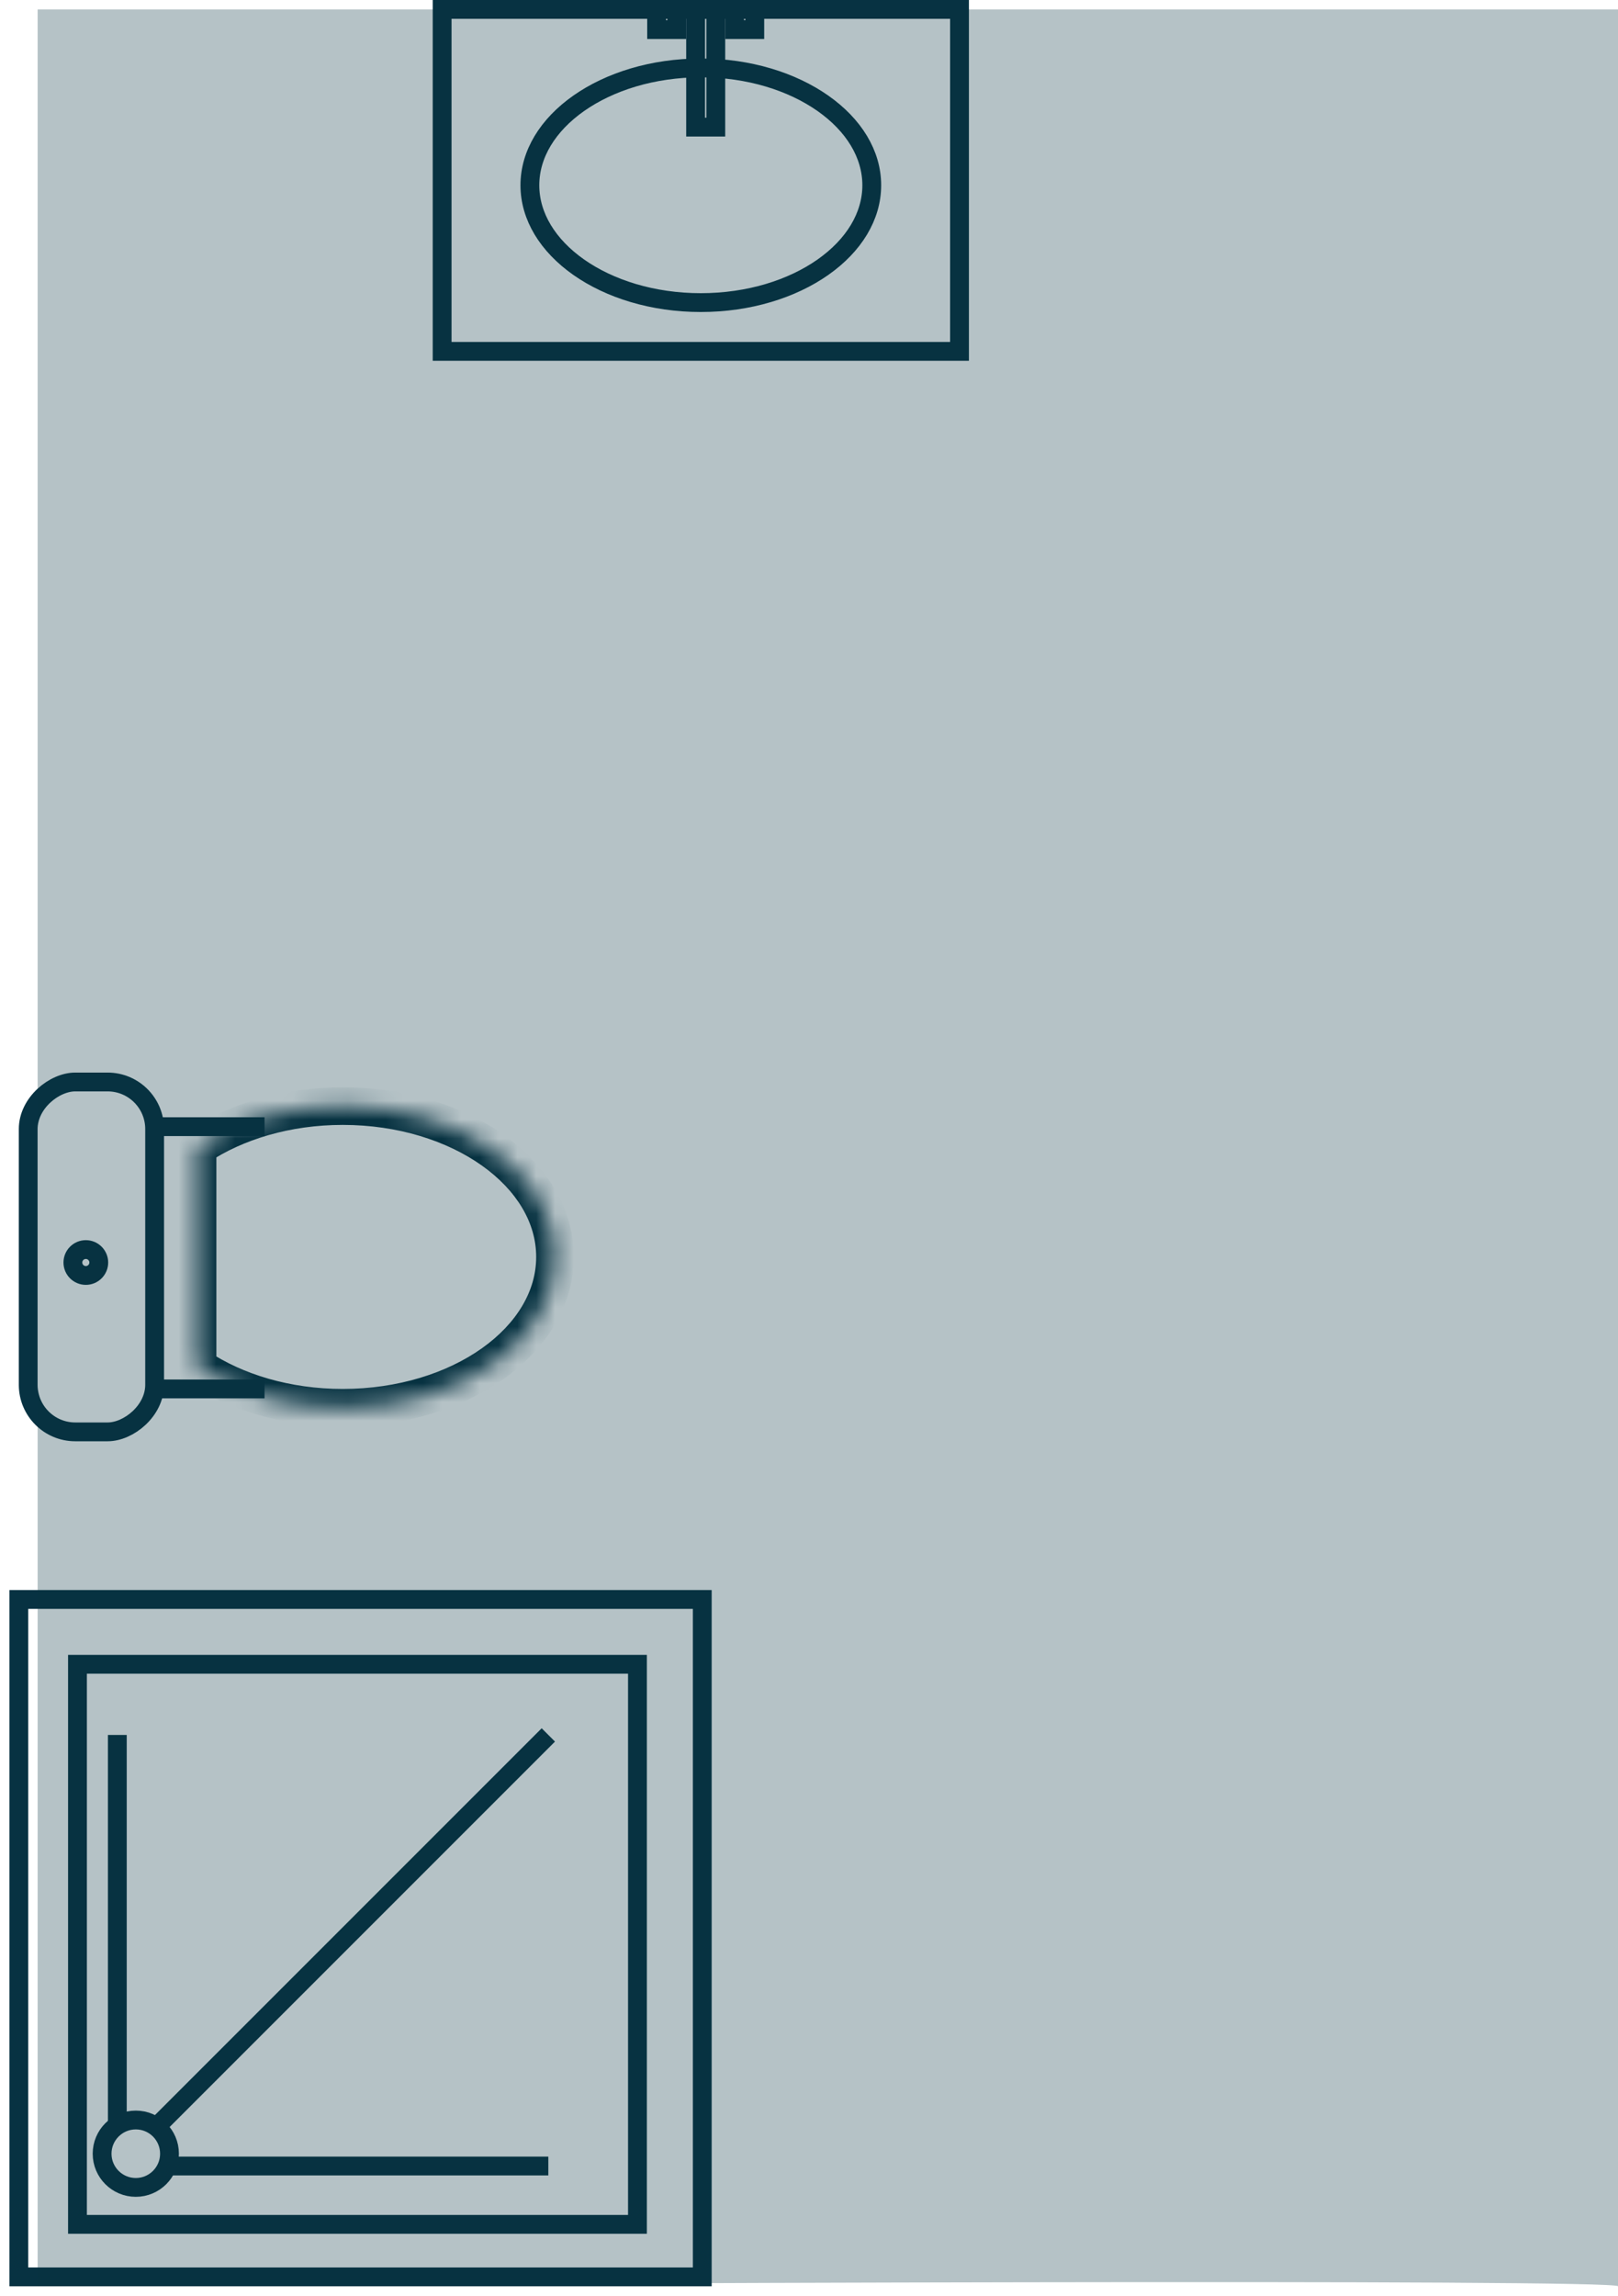 <?xml version="1.0" encoding="UTF-8"?> <svg xmlns="http://www.w3.org/2000/svg" width="86" height="122" viewBox="0 0 86 122" fill="none"><path d="M8.527 112.818L29.145 92.2M9.182 115.109H29.145M6.236 112.818V92.2" stroke="#073242"></path><path d="M37.327 85H1V121H37.327V85Z" stroke="#073242"></path><rect x="0.5" y="-0.5" width="29.764" height="29.764" transform="matrix(1 0 0 -1 3.618 117.709)" stroke="#073242"></rect><circle cx="2.291" cy="2.291" r="1.791" transform="matrix(1 0 0 -1 4.927 116.746)" stroke="#073242"></circle><rect x="23.5" y="0.5" width="27.5" height="18.173" stroke="#073242"></rect><path d="M37.249 3.609C39.806 3.609 42.1 4.338 43.741 5.491C45.383 6.645 46.336 8.192 46.336 9.845C46.336 11.498 45.383 13.046 43.741 14.2C42.1 15.353 39.806 16.081 37.249 16.081C34.693 16.081 32.4 15.353 30.759 14.2C29.117 13.046 28.164 11.498 28.164 9.845C28.164 8.192 29.117 6.645 30.759 5.491C32.4 4.338 34.693 3.609 37.249 3.609Z" stroke="#073242"></path><rect x="36.973" y="0.5" width="1.073" height="6.255" stroke="#073242"></rect><rect x="34.9" y="0.5" width="1.073" height="1.073" stroke="#073242"></rect><rect x="39.045" y="0.5" width="1.073" height="1.073" stroke="#073242"></rect><mask id="path-10-inside-1_7449_581" fill="white"><path d="M29.5 66.797C29.5 71.224 24.449 74.812 18.219 74.812C15.232 74.812 12.518 73.986 10.5 72.64L10.5 60.954C12.518 59.608 15.232 58.781 18.219 58.781C24.449 58.781 29.5 62.37 29.5 66.797Z"></path></mask><path d="M10.5 72.64L9.5 72.64L9.5 73.175L9.945 73.472L10.5 72.64ZM10.5 60.954L9.945 60.122L9.5 60.419L9.5 60.954L10.5 60.954ZM29.5 66.797L28.5 66.797C28.5 68.601 27.472 70.331 25.617 71.65C23.763 72.966 21.151 73.812 18.219 73.812L18.219 74.812L18.219 75.812C21.517 75.812 24.546 74.864 26.775 73.28C29.002 71.697 30.5 69.419 30.5 66.797L29.5 66.797ZM18.219 74.812L18.219 73.812C15.409 73.812 12.893 73.034 11.055 71.808L10.5 72.64L9.945 73.472C12.143 74.938 15.055 75.812 18.219 75.812L18.219 74.812ZM10.5 72.64L11.5 72.64L11.5 60.954L10.5 60.954L9.5 60.954L9.5 72.64L10.5 72.64ZM10.5 60.954L11.055 61.786C12.893 60.56 15.409 59.781 18.219 59.781L18.219 58.781L18.219 57.781C15.055 57.781 12.143 58.656 9.945 60.122L10.5 60.954ZM18.219 58.781L18.219 59.781C21.151 59.781 23.763 60.627 25.617 61.944C27.472 63.263 28.5 64.993 28.5 66.797L29.5 66.797L30.5 66.797C30.5 64.174 29.002 61.896 26.775 60.314C24.546 58.73 21.517 57.781 18.219 57.781L18.219 58.781Z" fill="#073242" mask="url(#path-10-inside-1_7449_581)"></path><rect x="8.219" y="57.5" width="18.594" height="6.719" rx="2.5" transform="rotate(90 8.219 57.5)" stroke="#073242"></rect><line x1="14.062" y1="59.875" x2="8.125" y2="59.875" stroke="#073242"></line><line x1="14.062" y1="73.812" x2="8.125" y2="73.812" stroke="#073242"></line><circle cx="4.562" cy="67.094" r="0.688" transform="rotate(90 4.562 67.094)" stroke="#073242"></circle><path d="M2 121.5V0.5H86V121.5C86 121.1 30 121.333 2 121.5Z" fill="#073242" fill-opacity="0.3"></path></svg> 